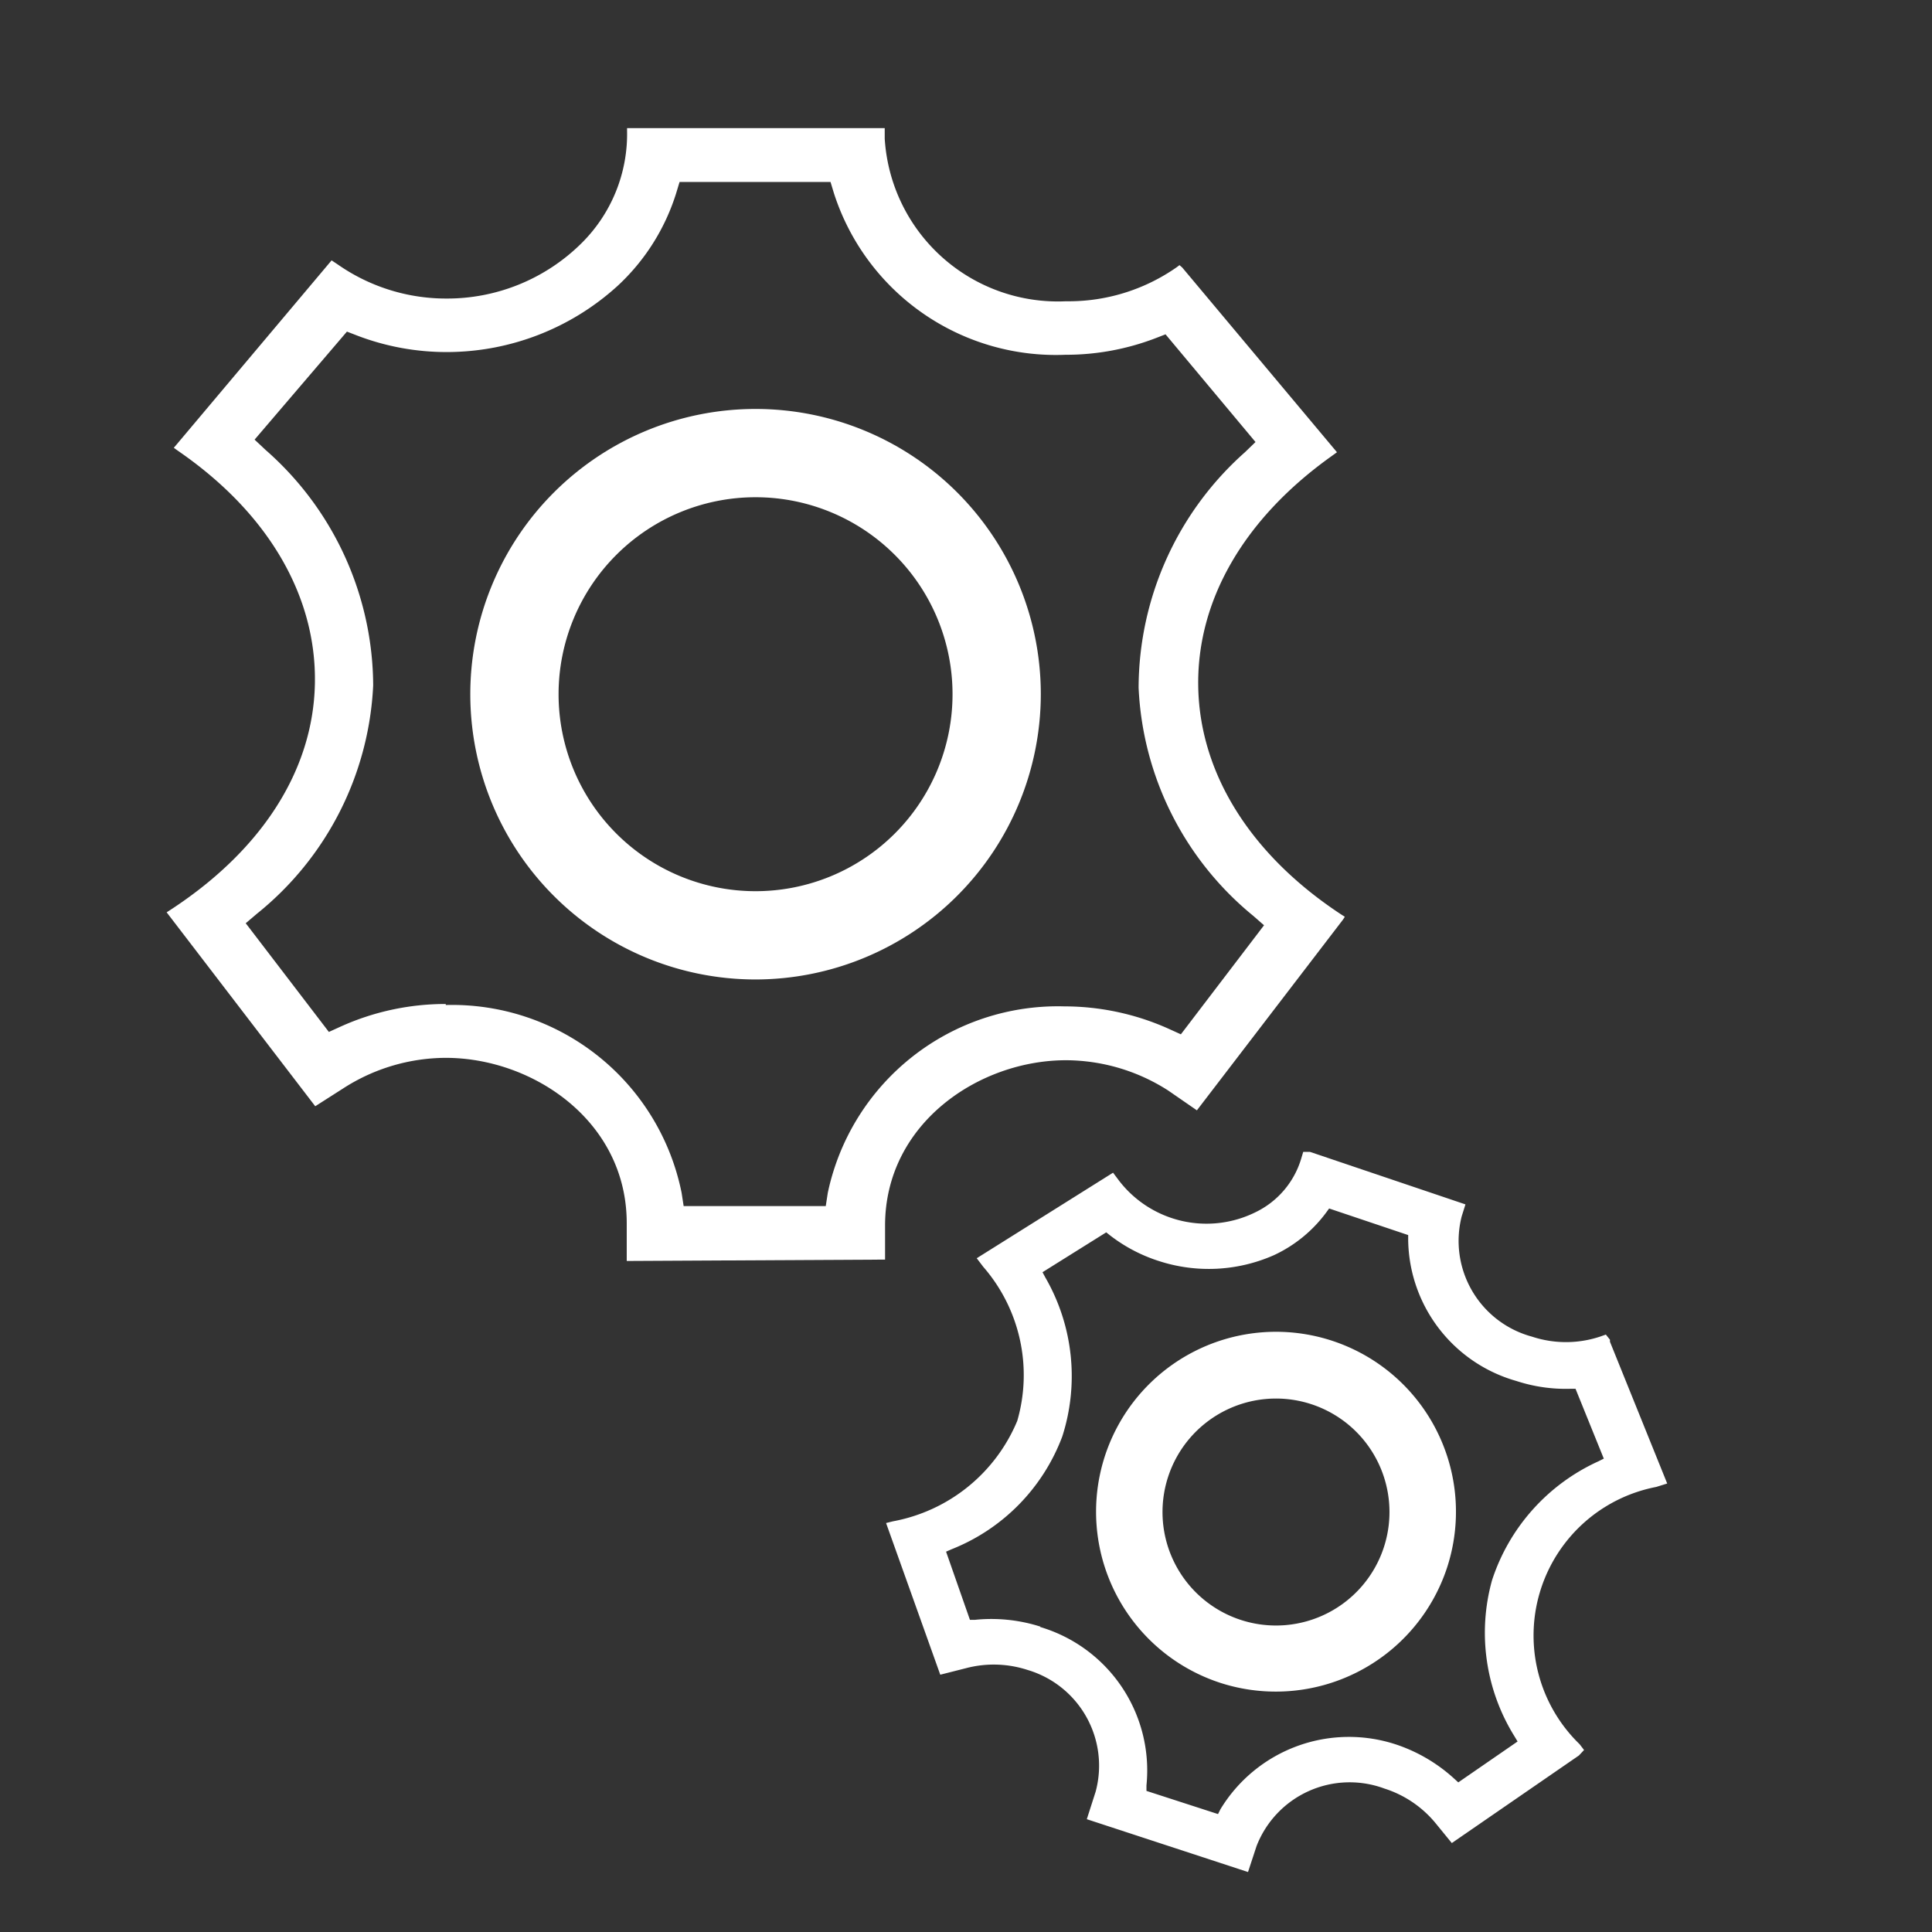 <svg id="圖層_1" data-name="圖層 1" xmlns="http://www.w3.org/2000/svg" viewBox="0 0 56.69 56.69"><rect x="0" y="0" width="56.69" height="56.69" fill="#333333" stroke="none"/><defs><style>.cls-1,.cls-2{fill:#fff;}.cls-2{opacity:0.05;}</style></defs><title>icon</title><path class="cls-1" d="M22.17,28.74a8.37,8.37,0,1,1,8.37-8.37A8.38,8.38,0,0,1,22.17,28.74Zm0-14.15a5.78,5.78,0,1,0,5.78,5.78A5.78,5.78,0,0,0,22.17,14.59Z"/><path class="cls-1" d="M18.39,37V35.89c0-3-2.76-4.85-5.31-4.85a5.58,5.58,0,0,0-3,.89l-.83.53L4.89,26.77l0,0C7.66,25,9.19,22.62,9.24,20.06s-1.36-5-4-6.82l-.14-.1L9.73,7.64l.18.12a5.55,5.55,0,0,0,3.16,1,5.6,5.6,0,0,0,4-1.63,4.51,4.51,0,0,0,1.33-3.3V3.76h7.56v.31a5.09,5.09,0,0,0,5.32,4.77,5.53,5.53,0,0,0,3.25-1l.08-.06.08.07,4.54,5.42-.18.13c-2.57,1.84-3.95,4.25-3.89,6.79s1.56,4.92,4.22,6.66l.08.05-.05.08-4.29,5.6L34.28,32a5.58,5.58,0,0,0-3-.89c-2.56,0-5.31,1.86-5.31,4.85v1Zm-5.31-7.51A6.87,6.87,0,0,1,20,35l.06.39h4.17l.06-.39a6.9,6.9,0,0,1,6.94-5.47,7.48,7.48,0,0,1,3.09.67l.33.15,2.44-3.2-.32-.28a9.18,9.18,0,0,1-3.36-6.69,9.27,9.27,0,0,1,3.12-6.91l.31-.3L34.2,9.81l-.31.12a7.35,7.35,0,0,1-2.63.48,6.84,6.84,0,0,1-6.79-4.74l-.1-.33H19.94l-.1.33a6.24,6.24,0,0,1-1.72,2.72,7.45,7.45,0,0,1-5,1.94,7.34,7.34,0,0,1-2.63-.48l-.31-.12L7.47,12.9l.32.3a9.24,9.24,0,0,1,3.16,6.91,9.15,9.15,0,0,1-3.41,6.7l-.33.28,2.44,3.19.33-.15A7.47,7.47,0,0,1,13.08,29.46Z"/><path class="cls-2" d="M22.17,28.74a8.37,8.37,0,1,1,8.37-8.37A8.38,8.38,0,0,1,22.17,28.74Zm0-14.15a5.78,5.78,0,1,0,5.78,5.78A5.78,5.78,0,0,0,22.17,14.59Z"/><path class="cls-2" d="M18.39,37V35.89c0-3-2.76-4.85-5.31-4.85a5.58,5.58,0,0,0-3,.89l-.83.53L4.89,26.77l0,0C7.66,25,9.19,22.62,9.24,20.06s-1.36-5-4-6.82l-.14-.1L9.73,7.64l.18.12a5.55,5.55,0,0,0,3.16,1,5.6,5.6,0,0,0,4-1.63,4.51,4.51,0,0,0,1.33-3.3V3.76h7.56v.31a5.09,5.09,0,0,0,5.32,4.77,5.53,5.53,0,0,0,3.25-1l.08-.06.08.07,4.54,5.42-.18.13c-2.57,1.84-3.95,4.25-3.89,6.79s1.56,4.92,4.22,6.66l.08.05-.05.08-4.29,5.6L34.28,32a5.58,5.58,0,0,0-3-.89c-2.56,0-5.31,1.86-5.31,4.85v1Zm-5.31-7.51A6.87,6.87,0,0,1,20,35l.06.39h4.17l.06-.39a6.9,6.9,0,0,1,6.94-5.47,7.48,7.48,0,0,1,3.09.67l.33.15,2.44-3.2-.32-.28a9.18,9.18,0,0,1-3.36-6.69,9.27,9.27,0,0,1,3.12-6.91l.31-.3L34.2,9.81l-.31.12a7.35,7.35,0,0,1-2.63.48,6.84,6.84,0,0,1-6.79-4.74l-.1-.33H19.94l-.1.33a6.24,6.24,0,0,1-1.72,2.72,7.45,7.45,0,0,1-5,1.94,7.34,7.34,0,0,1-2.63-.48l-.31-.12L7.47,12.9l.32.3a9.24,9.24,0,0,1,3.16,6.91,9.15,9.15,0,0,1-3.41,6.7l-.33.28,2.44,3.19.33-.15A7.47,7.47,0,0,1,13.08,29.46Z"/><path class="cls-1" d="M35.81,49.38A5.28,5.28,0,1,1,42.46,46,5.29,5.29,0,0,1,35.81,49.38Zm2.66-8.18a3.33,3.33,0,1,0,2.14,4.19A3.33,3.33,0,0,0,38.47,41.2Z"/><path class="cls-1" d="M31.89,53.38l.26-.81a2.93,2.93,0,0,0-2-3.57,3.2,3.2,0,0,0-1.81-.05l-.75.19L26,44.69l.2-.05a4.92,4.92,0,0,0,3.65-2.95,4.84,4.84,0,0,0-1-4.52l-.19-.25,4-2.51.18.24a3.24,3.24,0,0,0,4,.92A2.56,2.56,0,0,0,38.18,34l.06-.2.2,0L43,35.34l-.11.35a2.91,2.91,0,0,0,2.06,3.53,3.18,3.18,0,0,0,2,0l.17-.06.12.15,0,.06,1.68,4.16-.32.1a4.44,4.44,0,0,0-2.25,7.55l.13.17-.15.16L42.6,54.08l-.49-.6a3.2,3.2,0,0,0-1.49-1,2.93,2.93,0,0,0-3.75,1.69l-.25.76Zm-1.37-5.64a4.39,4.39,0,0,1,3.12,4.65l0,.16,2.1.68.07-.14A4.41,4.41,0,0,1,41,51.2a4.76,4.76,0,0,1,1.68,1l.11.1,1.74-1.2-.09-.15a5.75,5.75,0,0,1-.66-4.58,5.81,5.81,0,0,1,3.12-3.49l.16-.08-.83-2.05h-.13a4.67,4.67,0,0,1-1.61-.23,4.36,4.36,0,0,1-3.17-4.14v-.14L39,35.46l-.08.11a4,4,0,0,1-1.54,1.26A4.73,4.73,0,0,1,34,37a4.65,4.65,0,0,1-1.44-.76l-.1-.08-1.87,1.17.08.15a5.79,5.79,0,0,1,.5,4.67,5.72,5.72,0,0,1-3.25,3.31l-.16.07.7,2h.15A4.73,4.73,0,0,1,30.53,47.73Z"/><path class="cls-2" d="M35.81,49.38A5.28,5.28,0,1,1,42.46,46,5.29,5.29,0,0,1,35.81,49.38Zm2.66-8.18a3.33,3.33,0,1,0,2.14,4.19A3.33,3.33,0,0,0,38.47,41.2Z"/><path class="cls-2" d="M31.89,53.38l.26-.81a2.93,2.93,0,0,0-2-3.57,3.2,3.2,0,0,0-1.81-.05l-.75.19L26,44.69l.2-.05a4.92,4.92,0,0,0,3.65-2.95,4.84,4.84,0,0,0-1-4.52l-.19-.25,4-2.51.18.24a3.24,3.24,0,0,0,4,.92A2.56,2.56,0,0,0,38.18,34l.06-.2.2,0L43,35.34l-.11.35a2.91,2.91,0,0,0,2.06,3.53,3.18,3.18,0,0,0,2,0l.17-.06.12.15,0,.06,1.68,4.16-.32.1a4.44,4.44,0,0,0-2.25,7.55l.13.17-.15.16L42.6,54.08l-.49-.6a3.2,3.2,0,0,0-1.49-1,2.93,2.93,0,0,0-3.75,1.69l-.25.76Zm-1.37-5.64a4.39,4.39,0,0,1,3.12,4.65l0,.16,2.1.68.07-.14A4.41,4.41,0,0,1,41,51.2a4.76,4.76,0,0,1,1.68,1l.11.1,1.74-1.2-.09-.15a5.75,5.75,0,0,1-.66-4.58,5.81,5.81,0,0,1,3.12-3.49l.16-.08-.83-2.05h-.13a4.67,4.67,0,0,1-1.61-.23,4.36,4.36,0,0,1-3.17-4.14v-.14L39,35.46l-.08.11a4,4,0,0,1-1.54,1.26A4.73,4.73,0,0,1,34,37a4.65,4.65,0,0,1-1.44-.76l-.1-.08-1.87,1.17.08.15a5.79,5.79,0,0,1,.5,4.67,5.72,5.72,0,0,1-3.25,3.31l-.16.07.7,2h.15A4.73,4.73,0,0,1,30.53,47.73Z"/></svg>